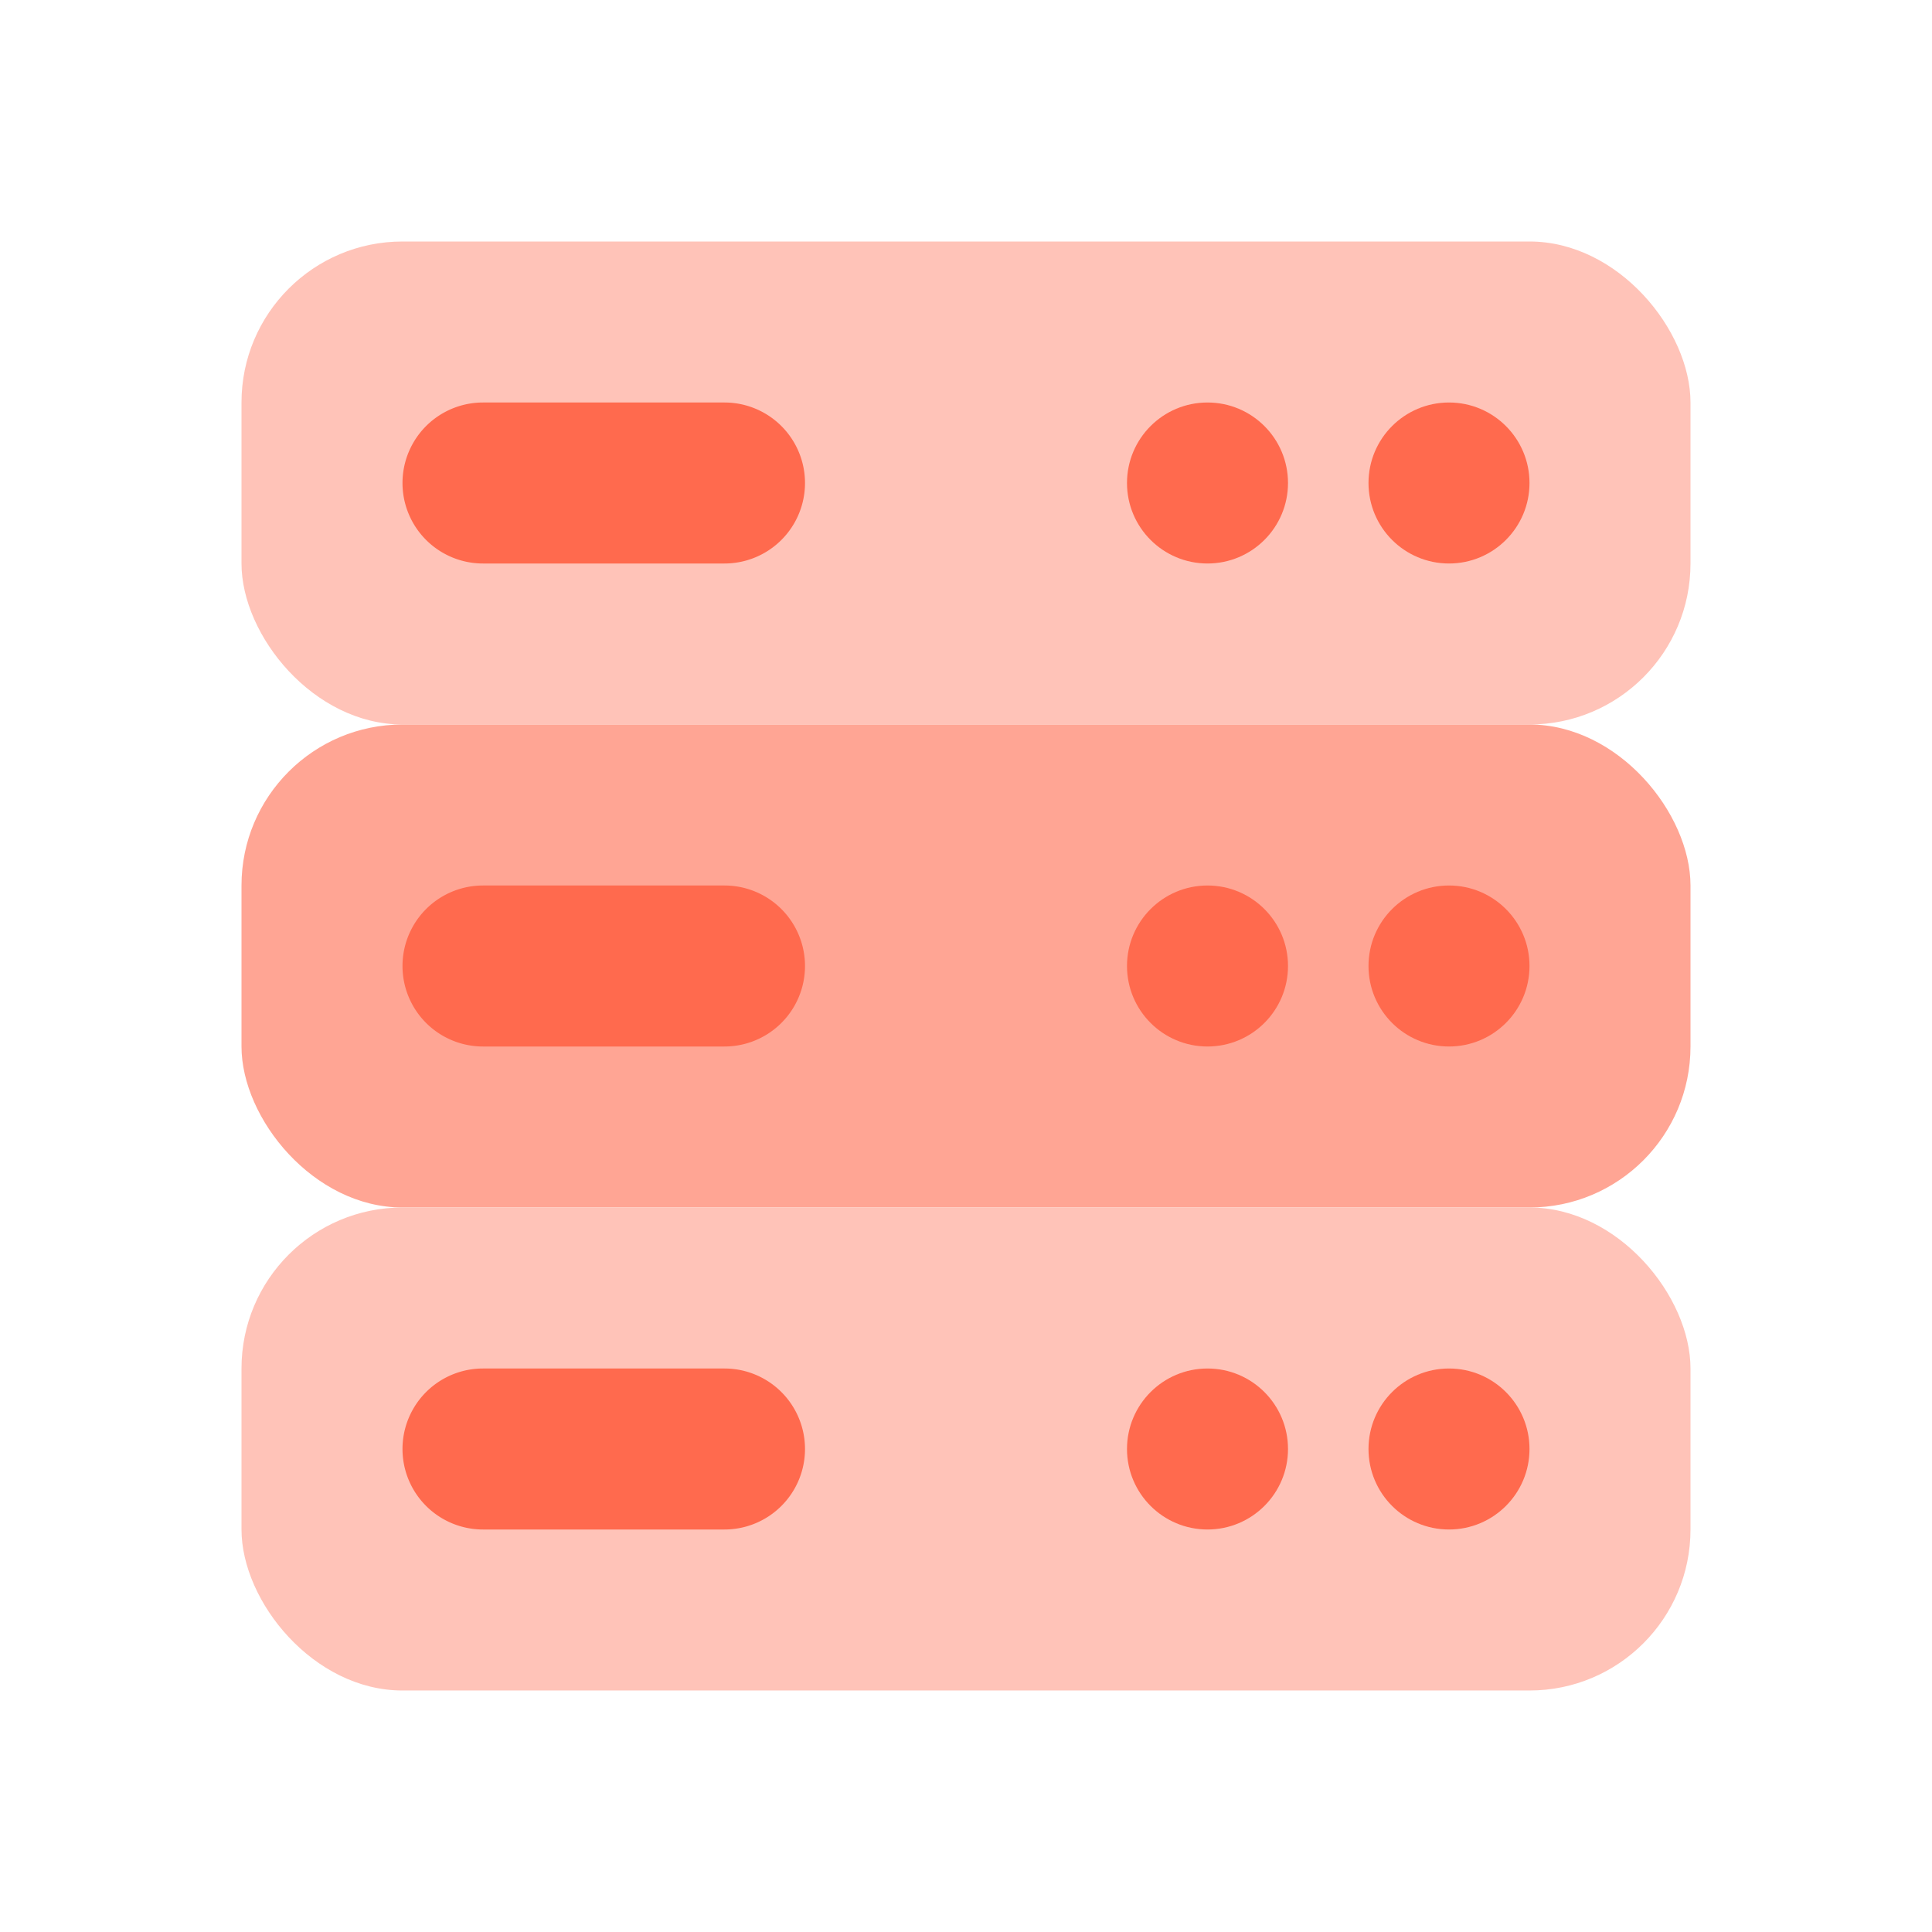 <svg xmlns="http://www.w3.org/2000/svg" data-name="Layer 1" viewBox="0 0 24 24" id="server"><rect width="18" height="6" x="3" y="3" fill="#ffc3b8" rx="2"></rect><rect width="18" height="6" x="3" y="9" fill="#ffa594" rx="2"></rect><rect width="18" height="6" x="3" y="15" fill="#ffc3b8" rx="2"></rect><circle cx="18" cy="6" r="1" fill="#ff6a4e"></circle><circle cx="18" cy="12" r="1" fill="#ff6a4e"></circle><circle cx="18" cy="18" r="1" fill="#ff6a4e"></circle><circle cx="15" cy="6" r="1" fill="#ff6a4e"></circle><circle cx="15" cy="12" r="1" fill="#ff6a4e"></circle><circle cx="15" cy="18" r="1" fill="#ff6a4e"></circle><path fill="#ff6a4e" d="M9 7H6a1 1 0 0 1 0-2h3a1 1 0 0 1 0 2zm0 6H6a1 1 0 0 1 0-2h3a1 1 0 0 1 0 2zm0 6H6a1 1 0 0 1 0-2h3a1 1 0 0 1 0 2z"></path></svg>